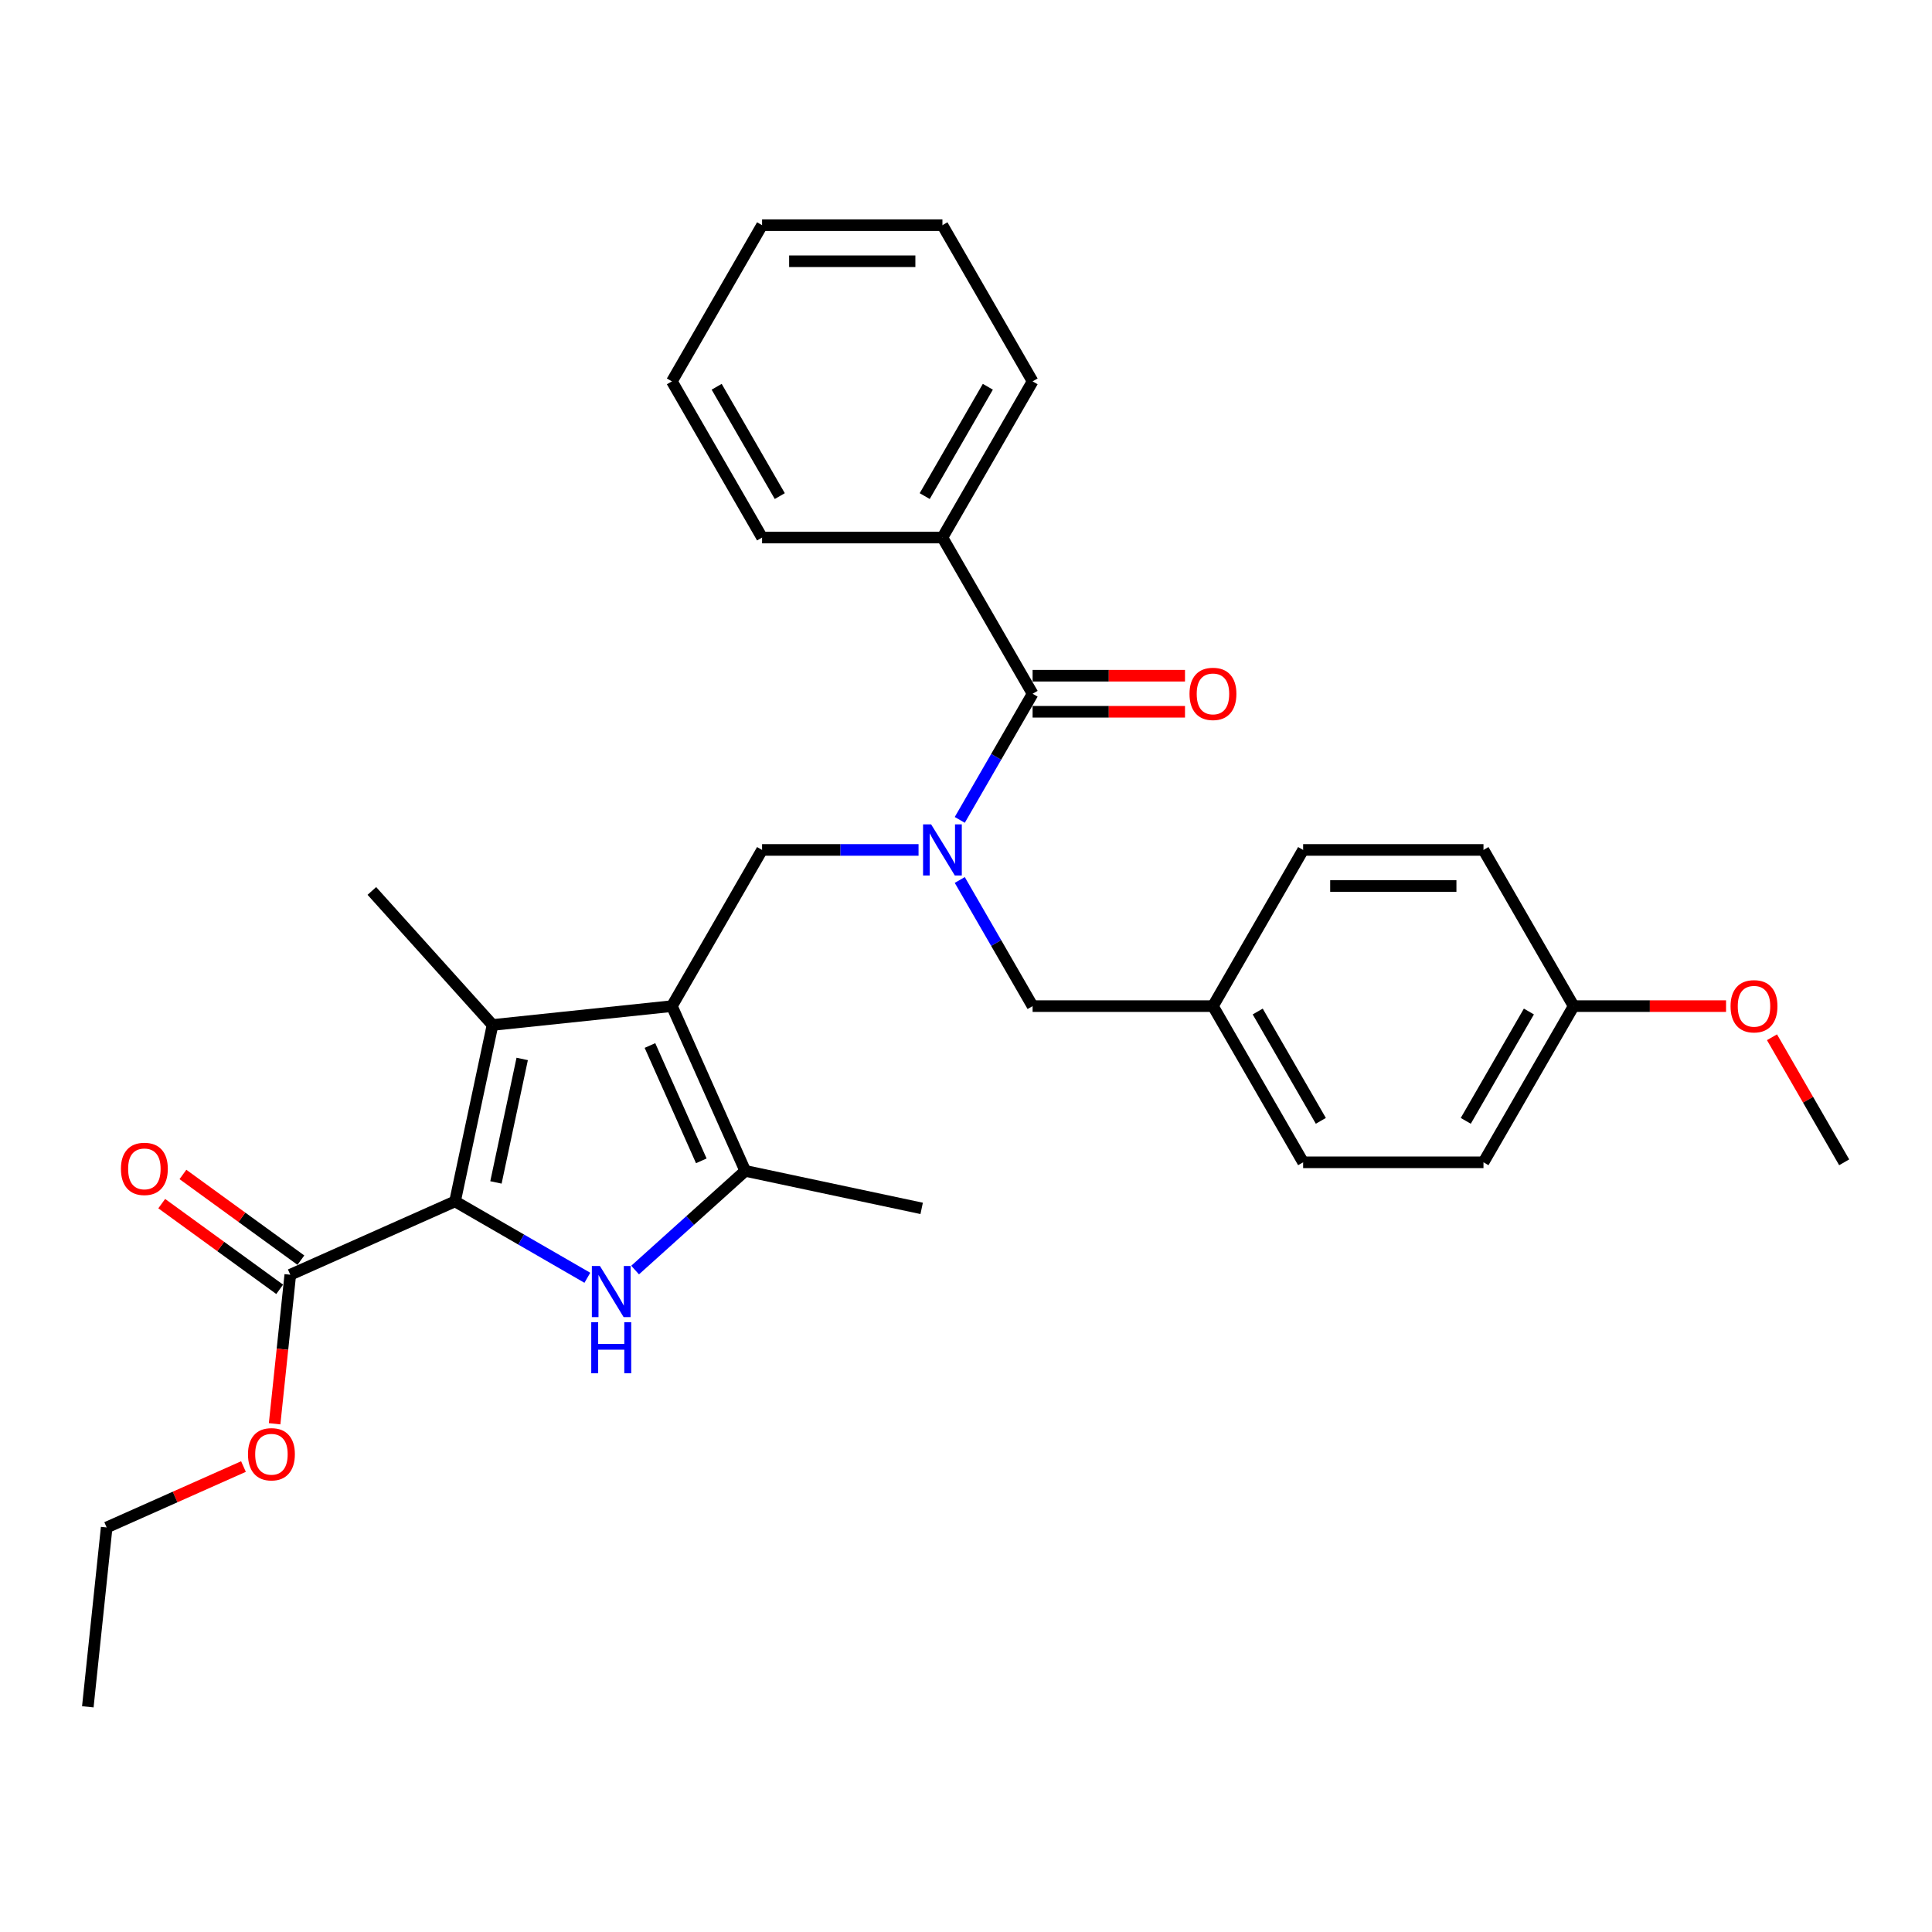 <?xml version='1.0' encoding='iso-8859-1'?>
<svg version='1.1' baseProfile='full'
              xmlns='http://www.w3.org/2000/svg'
                      xmlns:rdkit='http://www.rdkit.org/xml'
                      xmlns:xlink='http://www.w3.org/1999/xlink'
                  xml:space='preserve'
width='1000px' height='1000px' viewBox='0 0 1000 1000'>
<!-- END OF HEADER -->
<rect style='opacity:1.0;fill:#FFFFFF;stroke:none' width='1000' height='1000' x='0' y='0'> </rect>
<path class='bond-2' d='M 347.774,520.767 L 254.936,530.525' style='fill:none;fill-rule:evenodd;stroke:#000000;stroke-width:6px;stroke-linecap:butt;stroke-linejoin:miter;stroke-opacity:1' />
<path class='bond-3' d='M 347.774,520.767 L 385.743,606.046' style='fill:none;fill-rule:evenodd;stroke:#000000;stroke-width:6px;stroke-linecap:butt;stroke-linejoin:miter;stroke-opacity:1' />
<path class='bond-3' d='M 336.414,541.153 L 362.992,600.848' style='fill:none;fill-rule:evenodd;stroke:#000000;stroke-width:6px;stroke-linecap:butt;stroke-linejoin:miter;stroke-opacity:1' />
<path class='bond-5' d='M 347.774,520.767 L 394.449,439.924' style='fill:none;fill-rule:evenodd;stroke:#000000;stroke-width:6px;stroke-linecap:butt;stroke-linejoin:miter;stroke-opacity:1' />
<path class='bond-0' d='M 235.528,621.834 L 254.936,530.525' style='fill:none;fill-rule:evenodd;stroke:#000000;stroke-width:6px;stroke-linecap:butt;stroke-linejoin:miter;stroke-opacity:1' />
<path class='bond-0' d='M 256.701,612.02 L 270.287,548.103' style='fill:none;fill-rule:evenodd;stroke:#000000;stroke-width:6px;stroke-linecap:butt;stroke-linejoin:miter;stroke-opacity:1' />
<path class='bond-7' d='M 235.528,621.834 L 150.249,659.803' style='fill:none;fill-rule:evenodd;stroke:#000000;stroke-width:6px;stroke-linecap:butt;stroke-linejoin:miter;stroke-opacity:1' />
<path class='bond-30' d='M 235.528,621.834 L 269.77,641.604' style='fill:none;fill-rule:evenodd;stroke:#000000;stroke-width:6px;stroke-linecap:butt;stroke-linejoin:miter;stroke-opacity:1' />
<path class='bond-30' d='M 269.77,641.604 L 304.011,661.373' style='fill:none;fill-rule:evenodd;stroke:#0000FF;stroke-width:6px;stroke-linecap:butt;stroke-linejoin:miter;stroke-opacity:1' />
<path class='bond-1' d='M 328.73,657.381 L 357.237,631.713' style='fill:none;fill-rule:evenodd;stroke:#0000FF;stroke-width:6px;stroke-linecap:butt;stroke-linejoin:miter;stroke-opacity:1' />
<path class='bond-1' d='M 357.237,631.713 L 385.743,606.046' style='fill:none;fill-rule:evenodd;stroke:#000000;stroke-width:6px;stroke-linecap:butt;stroke-linejoin:miter;stroke-opacity:1' />
<path class='bond-14' d='M 254.936,530.525 L 192.473,461.153' style='fill:none;fill-rule:evenodd;stroke:#000000;stroke-width:6px;stroke-linecap:butt;stroke-linejoin:miter;stroke-opacity:1' />
<path class='bond-16' d='M 385.743,606.046 L 477.052,625.455' style='fill:none;fill-rule:evenodd;stroke:#000000;stroke-width:6px;stroke-linecap:butt;stroke-linejoin:miter;stroke-opacity:1' />
<path class='bond-4' d='M 475.439,439.924 L 434.944,439.924' style='fill:none;fill-rule:evenodd;stroke:#0000FF;stroke-width:6px;stroke-linecap:butt;stroke-linejoin:miter;stroke-opacity:1' />
<path class='bond-4' d='M 434.944,439.924 L 394.449,439.924' style='fill:none;fill-rule:evenodd;stroke:#000000;stroke-width:6px;stroke-linecap:butt;stroke-linejoin:miter;stroke-opacity:1' />
<path class='bond-6' d='M 496.777,424.372 L 515.625,391.727' style='fill:none;fill-rule:evenodd;stroke:#0000FF;stroke-width:6px;stroke-linecap:butt;stroke-linejoin:miter;stroke-opacity:1' />
<path class='bond-6' d='M 515.625,391.727 L 534.473,359.081' style='fill:none;fill-rule:evenodd;stroke:#000000;stroke-width:6px;stroke-linecap:butt;stroke-linejoin:miter;stroke-opacity:1' />
<path class='bond-8' d='M 496.777,455.476 L 515.625,488.122' style='fill:none;fill-rule:evenodd;stroke:#0000FF;stroke-width:6px;stroke-linecap:butt;stroke-linejoin:miter;stroke-opacity:1' />
<path class='bond-8' d='M 515.625,488.122 L 534.473,520.767' style='fill:none;fill-rule:evenodd;stroke:#000000;stroke-width:6px;stroke-linecap:butt;stroke-linejoin:miter;stroke-opacity:1' />
<path class='bond-9' d='M 534.473,368.416 L 573.913,368.416' style='fill:none;fill-rule:evenodd;stroke:#000000;stroke-width:6px;stroke-linecap:butt;stroke-linejoin:miter;stroke-opacity:1' />
<path class='bond-9' d='M 573.913,368.416 L 613.353,368.416' style='fill:none;fill-rule:evenodd;stroke:#FF0000;stroke-width:6px;stroke-linecap:butt;stroke-linejoin:miter;stroke-opacity:1' />
<path class='bond-9' d='M 534.473,349.746 L 573.913,349.746' style='fill:none;fill-rule:evenodd;stroke:#000000;stroke-width:6px;stroke-linecap:butt;stroke-linejoin:miter;stroke-opacity:1' />
<path class='bond-9' d='M 573.913,349.746 L 613.353,349.746' style='fill:none;fill-rule:evenodd;stroke:#FF0000;stroke-width:6px;stroke-linecap:butt;stroke-linejoin:miter;stroke-opacity:1' />
<path class='bond-10' d='M 534.473,359.081 L 487.798,278.238' style='fill:none;fill-rule:evenodd;stroke:#000000;stroke-width:6px;stroke-linecap:butt;stroke-linejoin:miter;stroke-opacity:1' />
<path class='bond-11' d='M 155.736,652.251 L 125.21,630.072' style='fill:none;fill-rule:evenodd;stroke:#000000;stroke-width:6px;stroke-linecap:butt;stroke-linejoin:miter;stroke-opacity:1' />
<path class='bond-11' d='M 125.21,630.072 L 94.684,607.894' style='fill:none;fill-rule:evenodd;stroke:#FF0000;stroke-width:6px;stroke-linecap:butt;stroke-linejoin:miter;stroke-opacity:1' />
<path class='bond-11' d='M 144.762,667.355 L 114.236,645.177' style='fill:none;fill-rule:evenodd;stroke:#000000;stroke-width:6px;stroke-linecap:butt;stroke-linejoin:miter;stroke-opacity:1' />
<path class='bond-11' d='M 114.236,645.177 L 83.71,622.998' style='fill:none;fill-rule:evenodd;stroke:#FF0000;stroke-width:6px;stroke-linecap:butt;stroke-linejoin:miter;stroke-opacity:1' />
<path class='bond-13' d='M 150.249,659.803 L 146.195,698.371' style='fill:none;fill-rule:evenodd;stroke:#000000;stroke-width:6px;stroke-linecap:butt;stroke-linejoin:miter;stroke-opacity:1' />
<path class='bond-13' d='M 146.195,698.371 L 142.141,736.94' style='fill:none;fill-rule:evenodd;stroke:#FF0000;stroke-width:6px;stroke-linecap:butt;stroke-linejoin:miter;stroke-opacity:1' />
<path class='bond-12' d='M 534.473,520.767 L 627.822,520.767' style='fill:none;fill-rule:evenodd;stroke:#000000;stroke-width:6px;stroke-linecap:butt;stroke-linejoin:miter;stroke-opacity:1' />
<path class='bond-22' d='M 487.798,278.238 L 534.473,197.395' style='fill:none;fill-rule:evenodd;stroke:#000000;stroke-width:6px;stroke-linecap:butt;stroke-linejoin:miter;stroke-opacity:1' />
<path class='bond-22' d='M 478.631,256.777 L 511.303,200.187' style='fill:none;fill-rule:evenodd;stroke:#000000;stroke-width:6px;stroke-linecap:butt;stroke-linejoin:miter;stroke-opacity:1' />
<path class='bond-23' d='M 487.798,278.238 L 394.449,278.238' style='fill:none;fill-rule:evenodd;stroke:#000000;stroke-width:6px;stroke-linecap:butt;stroke-linejoin:miter;stroke-opacity:1' />
<path class='bond-17' d='M 627.822,520.767 L 674.497,439.924' style='fill:none;fill-rule:evenodd;stroke:#000000;stroke-width:6px;stroke-linecap:butt;stroke-linejoin:miter;stroke-opacity:1' />
<path class='bond-18' d='M 627.822,520.767 L 674.497,601.61' style='fill:none;fill-rule:evenodd;stroke:#000000;stroke-width:6px;stroke-linecap:butt;stroke-linejoin:miter;stroke-opacity:1' />
<path class='bond-18' d='M 650.992,523.559 L 683.665,580.149' style='fill:none;fill-rule:evenodd;stroke:#000000;stroke-width:6px;stroke-linecap:butt;stroke-linejoin:miter;stroke-opacity:1' />
<path class='bond-24' d='M 126.022,759.083 L 90.617,774.846' style='fill:none;fill-rule:evenodd;stroke:#FF0000;stroke-width:6px;stroke-linecap:butt;stroke-linejoin:miter;stroke-opacity:1' />
<path class='bond-24' d='M 90.617,774.846 L 55.212,790.61' style='fill:none;fill-rule:evenodd;stroke:#000000;stroke-width:6px;stroke-linecap:butt;stroke-linejoin:miter;stroke-opacity:1' />
<path class='bond-15' d='M 814.521,520.767 L 767.847,601.61' style='fill:none;fill-rule:evenodd;stroke:#000000;stroke-width:6px;stroke-linecap:butt;stroke-linejoin:miter;stroke-opacity:1' />
<path class='bond-15' d='M 791.352,523.559 L 758.679,580.149' style='fill:none;fill-rule:evenodd;stroke:#000000;stroke-width:6px;stroke-linecap:butt;stroke-linejoin:miter;stroke-opacity:1' />
<path class='bond-21' d='M 814.521,520.767 L 853.961,520.767' style='fill:none;fill-rule:evenodd;stroke:#000000;stroke-width:6px;stroke-linecap:butt;stroke-linejoin:miter;stroke-opacity:1' />
<path class='bond-21' d='M 853.961,520.767 L 893.402,520.767' style='fill:none;fill-rule:evenodd;stroke:#FF0000;stroke-width:6px;stroke-linecap:butt;stroke-linejoin:miter;stroke-opacity:1' />
<path class='bond-31' d='M 814.521,520.767 L 767.847,439.924' style='fill:none;fill-rule:evenodd;stroke:#000000;stroke-width:6px;stroke-linecap:butt;stroke-linejoin:miter;stroke-opacity:1' />
<path class='bond-20' d='M 674.497,439.924 L 767.847,439.924' style='fill:none;fill-rule:evenodd;stroke:#000000;stroke-width:6px;stroke-linecap:butt;stroke-linejoin:miter;stroke-opacity:1' />
<path class='bond-20' d='M 688.5,458.594 L 753.844,458.594' style='fill:none;fill-rule:evenodd;stroke:#000000;stroke-width:6px;stroke-linecap:butt;stroke-linejoin:miter;stroke-opacity:1' />
<path class='bond-19' d='M 674.497,601.61 L 767.847,601.61' style='fill:none;fill-rule:evenodd;stroke:#000000;stroke-width:6px;stroke-linecap:butt;stroke-linejoin:miter;stroke-opacity:1' />
<path class='bond-25' d='M 917.173,536.879 L 935.859,569.245' style='fill:none;fill-rule:evenodd;stroke:#FF0000;stroke-width:6px;stroke-linecap:butt;stroke-linejoin:miter;stroke-opacity:1' />
<path class='bond-25' d='M 935.859,569.245 L 954.545,601.61' style='fill:none;fill-rule:evenodd;stroke:#000000;stroke-width:6px;stroke-linecap:butt;stroke-linejoin:miter;stroke-opacity:1' />
<path class='bond-28' d='M 534.473,197.395 L 487.798,116.552' style='fill:none;fill-rule:evenodd;stroke:#000000;stroke-width:6px;stroke-linecap:butt;stroke-linejoin:miter;stroke-opacity:1' />
<path class='bond-27' d='M 394.449,278.238 L 347.774,197.395' style='fill:none;fill-rule:evenodd;stroke:#000000;stroke-width:6px;stroke-linecap:butt;stroke-linejoin:miter;stroke-opacity:1' />
<path class='bond-27' d='M 403.616,256.777 L 370.944,200.187' style='fill:none;fill-rule:evenodd;stroke:#000000;stroke-width:6px;stroke-linecap:butt;stroke-linejoin:miter;stroke-opacity:1' />
<path class='bond-26' d='M 55.212,790.61 L 45.455,883.448' style='fill:none;fill-rule:evenodd;stroke:#000000;stroke-width:6px;stroke-linecap:butt;stroke-linejoin:miter;stroke-opacity:1' />
<path class='bond-29' d='M 347.774,197.395 L 394.449,116.552' style='fill:none;fill-rule:evenodd;stroke:#000000;stroke-width:6px;stroke-linecap:butt;stroke-linejoin:miter;stroke-opacity:1' />
<path class='bond-32' d='M 487.798,116.552 L 394.449,116.552' style='fill:none;fill-rule:evenodd;stroke:#000000;stroke-width:6px;stroke-linecap:butt;stroke-linejoin:miter;stroke-opacity:1' />
<path class='bond-32' d='M 473.796,135.222 L 408.451,135.222' style='fill:none;fill-rule:evenodd;stroke:#000000;stroke-width:6px;stroke-linecap:butt;stroke-linejoin:miter;stroke-opacity:1' />
<path  class='atom-2' d='M 310.527 655.291
L 319.19 669.293
Q 320.049 670.675, 321.43 673.177
Q 322.812 675.678, 322.887 675.828
L 322.887 655.291
L 326.396 655.291
L 326.396 681.727
L 322.774 681.727
L 313.477 666.418
Q 312.394 664.626, 311.237 662.572
Q 310.116 660.518, 309.78 659.884
L 309.78 681.727
L 306.345 681.727
L 306.345 655.291
L 310.527 655.291
' fill='#0000FF'/>
<path  class='atom-2' d='M 306.028 684.371
L 309.612 684.371
L 309.612 695.61
L 323.129 695.61
L 323.129 684.371
L 326.714 684.371
L 326.714 710.808
L 323.129 710.808
L 323.129 698.597
L 309.612 698.597
L 309.612 710.808
L 306.028 710.808
L 306.028 684.371
' fill='#0000FF'/>
<path  class='atom-5' d='M 481.955 426.706
L 490.618 440.708
Q 491.476 442.09, 492.858 444.592
Q 494.239 447.093, 494.314 447.243
L 494.314 426.706
L 497.824 426.706
L 497.824 453.142
L 494.202 453.142
L 484.905 437.833
Q 483.822 436.041, 482.664 433.987
Q 481.544 431.933, 481.208 431.299
L 481.208 453.142
L 477.773 453.142
L 477.773 426.706
L 481.955 426.706
' fill='#0000FF'/>
<path  class='atom-10' d='M 615.687 359.156
Q 615.687 352.808, 618.824 349.261
Q 621.96 345.714, 627.822 345.714
Q 633.685 345.714, 636.821 349.261
Q 639.958 352.808, 639.958 359.156
Q 639.958 365.578, 636.784 369.238
Q 633.61 372.86, 627.822 372.86
Q 621.997 372.86, 618.824 369.238
Q 615.687 365.616, 615.687 359.156
M 627.822 369.872
Q 631.855 369.872, 634.021 367.184
Q 636.224 364.458, 636.224 359.156
Q 636.224 353.966, 634.021 351.352
Q 631.855 348.701, 627.822 348.701
Q 623.79 348.701, 621.587 351.315
Q 619.421 353.928, 619.421 359.156
Q 619.421 364.495, 621.587 367.184
Q 623.79 369.872, 627.822 369.872
' fill='#FF0000'/>
<path  class='atom-12' d='M 62.592 605.008
Q 62.592 598.66, 65.729 595.113
Q 68.865 591.566, 74.728 591.566
Q 80.59 591.566, 83.726 595.113
Q 86.863 598.66, 86.863 605.008
Q 86.863 611.431, 83.689 615.09
Q 80.515 618.712, 74.728 618.712
Q 68.903 618.712, 65.729 615.09
Q 62.592 611.468, 62.592 605.008
M 74.728 615.725
Q 78.76 615.725, 80.926 613.036
Q 83.129 610.31, 83.129 605.008
Q 83.129 599.818, 80.926 597.204
Q 78.76 594.553, 74.728 594.553
Q 70.695 594.553, 68.492 597.167
Q 66.326 599.781, 66.326 605.008
Q 66.326 610.348, 68.492 613.036
Q 70.695 615.725, 74.728 615.725
' fill='#FF0000'/>
<path  class='atom-14' d='M 128.356 752.716
Q 128.356 746.368, 131.492 742.821
Q 134.629 739.273, 140.491 739.273
Q 146.353 739.273, 149.49 742.821
Q 152.627 746.368, 152.627 752.716
Q 152.627 759.138, 149.453 762.797
Q 146.279 766.419, 140.491 766.419
Q 134.666 766.419, 131.492 762.797
Q 128.356 759.175, 128.356 752.716
M 140.491 763.432
Q 144.524 763.432, 146.69 760.744
Q 148.893 758.018, 148.893 752.716
Q 148.893 747.525, 146.69 744.912
Q 144.524 742.261, 140.491 742.261
Q 136.458 742.261, 134.255 744.874
Q 132.09 747.488, 132.09 752.716
Q 132.09 758.055, 134.255 760.744
Q 136.458 763.432, 140.491 763.432
' fill='#FF0000'/>
<path  class='atom-22' d='M 895.735 520.842
Q 895.735 514.494, 898.872 510.947
Q 902.008 507.4, 907.871 507.4
Q 913.733 507.4, 916.87 510.947
Q 920.006 514.494, 920.006 520.842
Q 920.006 527.264, 916.832 530.924
Q 913.658 534.546, 907.871 534.546
Q 902.046 534.546, 898.872 530.924
Q 895.735 527.302, 895.735 520.842
M 907.871 531.558
Q 911.903 531.558, 914.069 528.87
Q 916.272 526.144, 916.272 520.842
Q 916.272 515.652, 914.069 513.038
Q 911.903 510.387, 907.871 510.387
Q 903.838 510.387, 901.635 513
Q 899.469 515.614, 899.469 520.842
Q 899.469 526.181, 901.635 528.87
Q 903.838 531.558, 907.871 531.558
' fill='#FF0000'/>
</svg>

